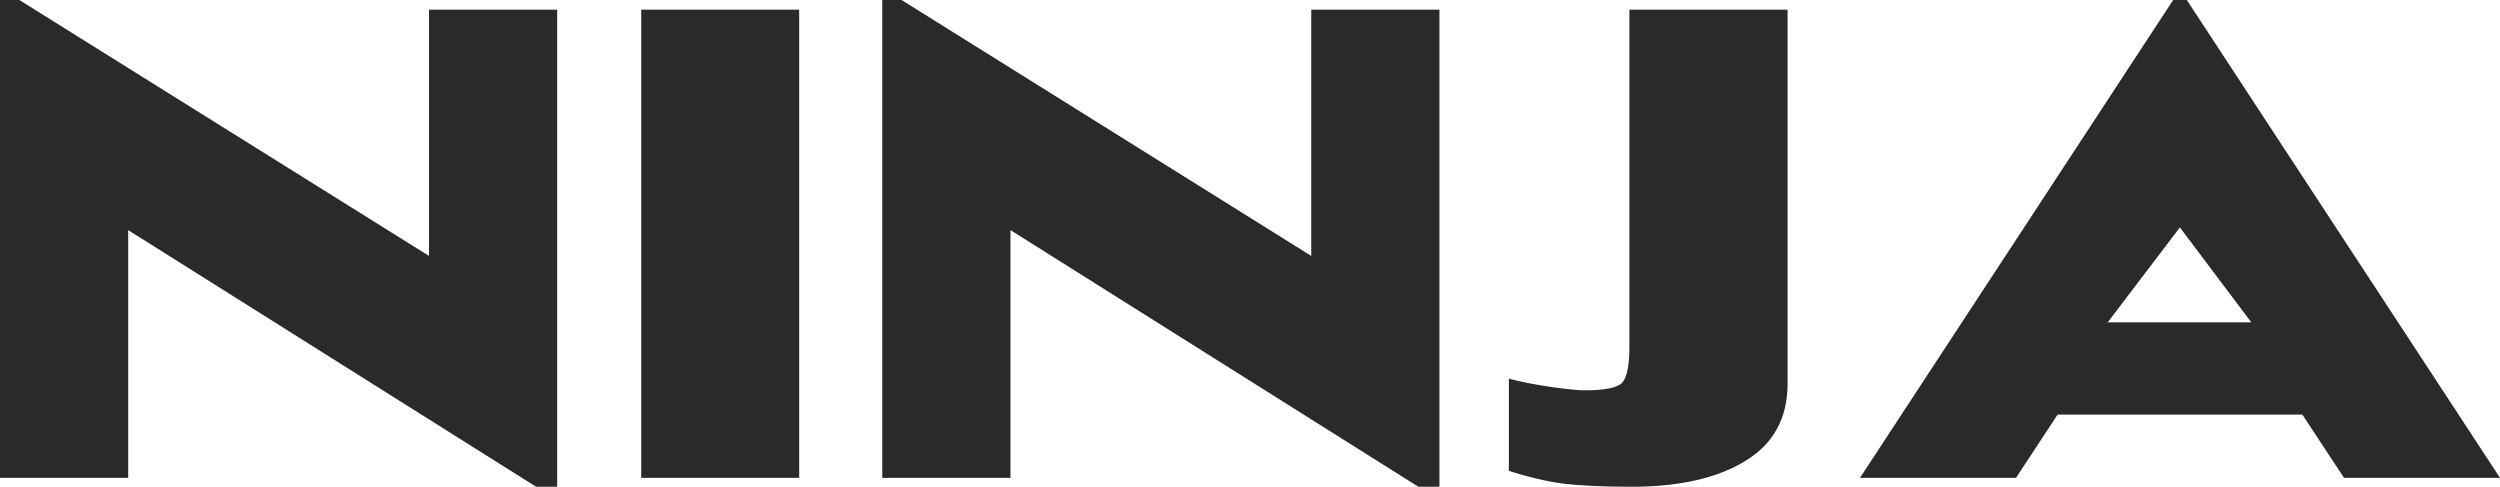 <?xml version="1.0" encoding="UTF-8"?>
<!DOCTYPE svg PUBLIC "-//W3C//DTD SVG 1.1//EN" "http://www.w3.org/Graphics/SVG/1.1/DTD/svg11.dtd">
<!-- Creator: CorelDRAW X8 -->
<svg xmlns="http://www.w3.org/2000/svg" xml:space="preserve" width="100.824mm" height="19.631mm" version="1.1" style="shape-rendering:geometricPrecision; text-rendering:geometricPrecision; image-rendering:optimizeQuality; fill-rule:evenodd; clip-rule:evenodd"
viewBox="0 0 10082 1963"
 xmlns:xlink="http://www.w3.org/1999/xlink">
 <defs>
  <style type="text/css">
   <![CDATA[
    .fil0 {fill:#2B2A29;fill-rule:nonzero}
   ]]>
  </style>
 </defs>
 <g id="Layer_x0020_1">
  <path class="fil0" d="M517 928l0 999 -517 0 0 -1927 78 0 1652 1032 0 -993 517 0 0 1924 -85 0 -1645 -1035zm2069 999l0 -1888 637 0 0 1888 -637 0zm1489 -999l0 999 -517 0 0 -1927 78 0 1652 1032 0 -993 517 0 0 1924 -85 0 -1645 -1035zm2496 -889l638 0 0 1508c0,138 -56,242 -169,311 -113,70 -267,105 -461,105 -119,0 -212,-5 -278,-13 -66,-9 -138,-26 -216,-51l0 -372c44,12 100,23 167,33 68,10 114,14 140,14 83,0 134,-11 152,-33 18,-23 27,-70 27,-142l0 -1360zm1727 1633l-168 255 -629 0 1263 -1927 55 0 1263 1927 -629 0 -168 -255 -987 0zm781 -372l-288 -383 -291 383 579 0z"/>
 </g>
</svg>
